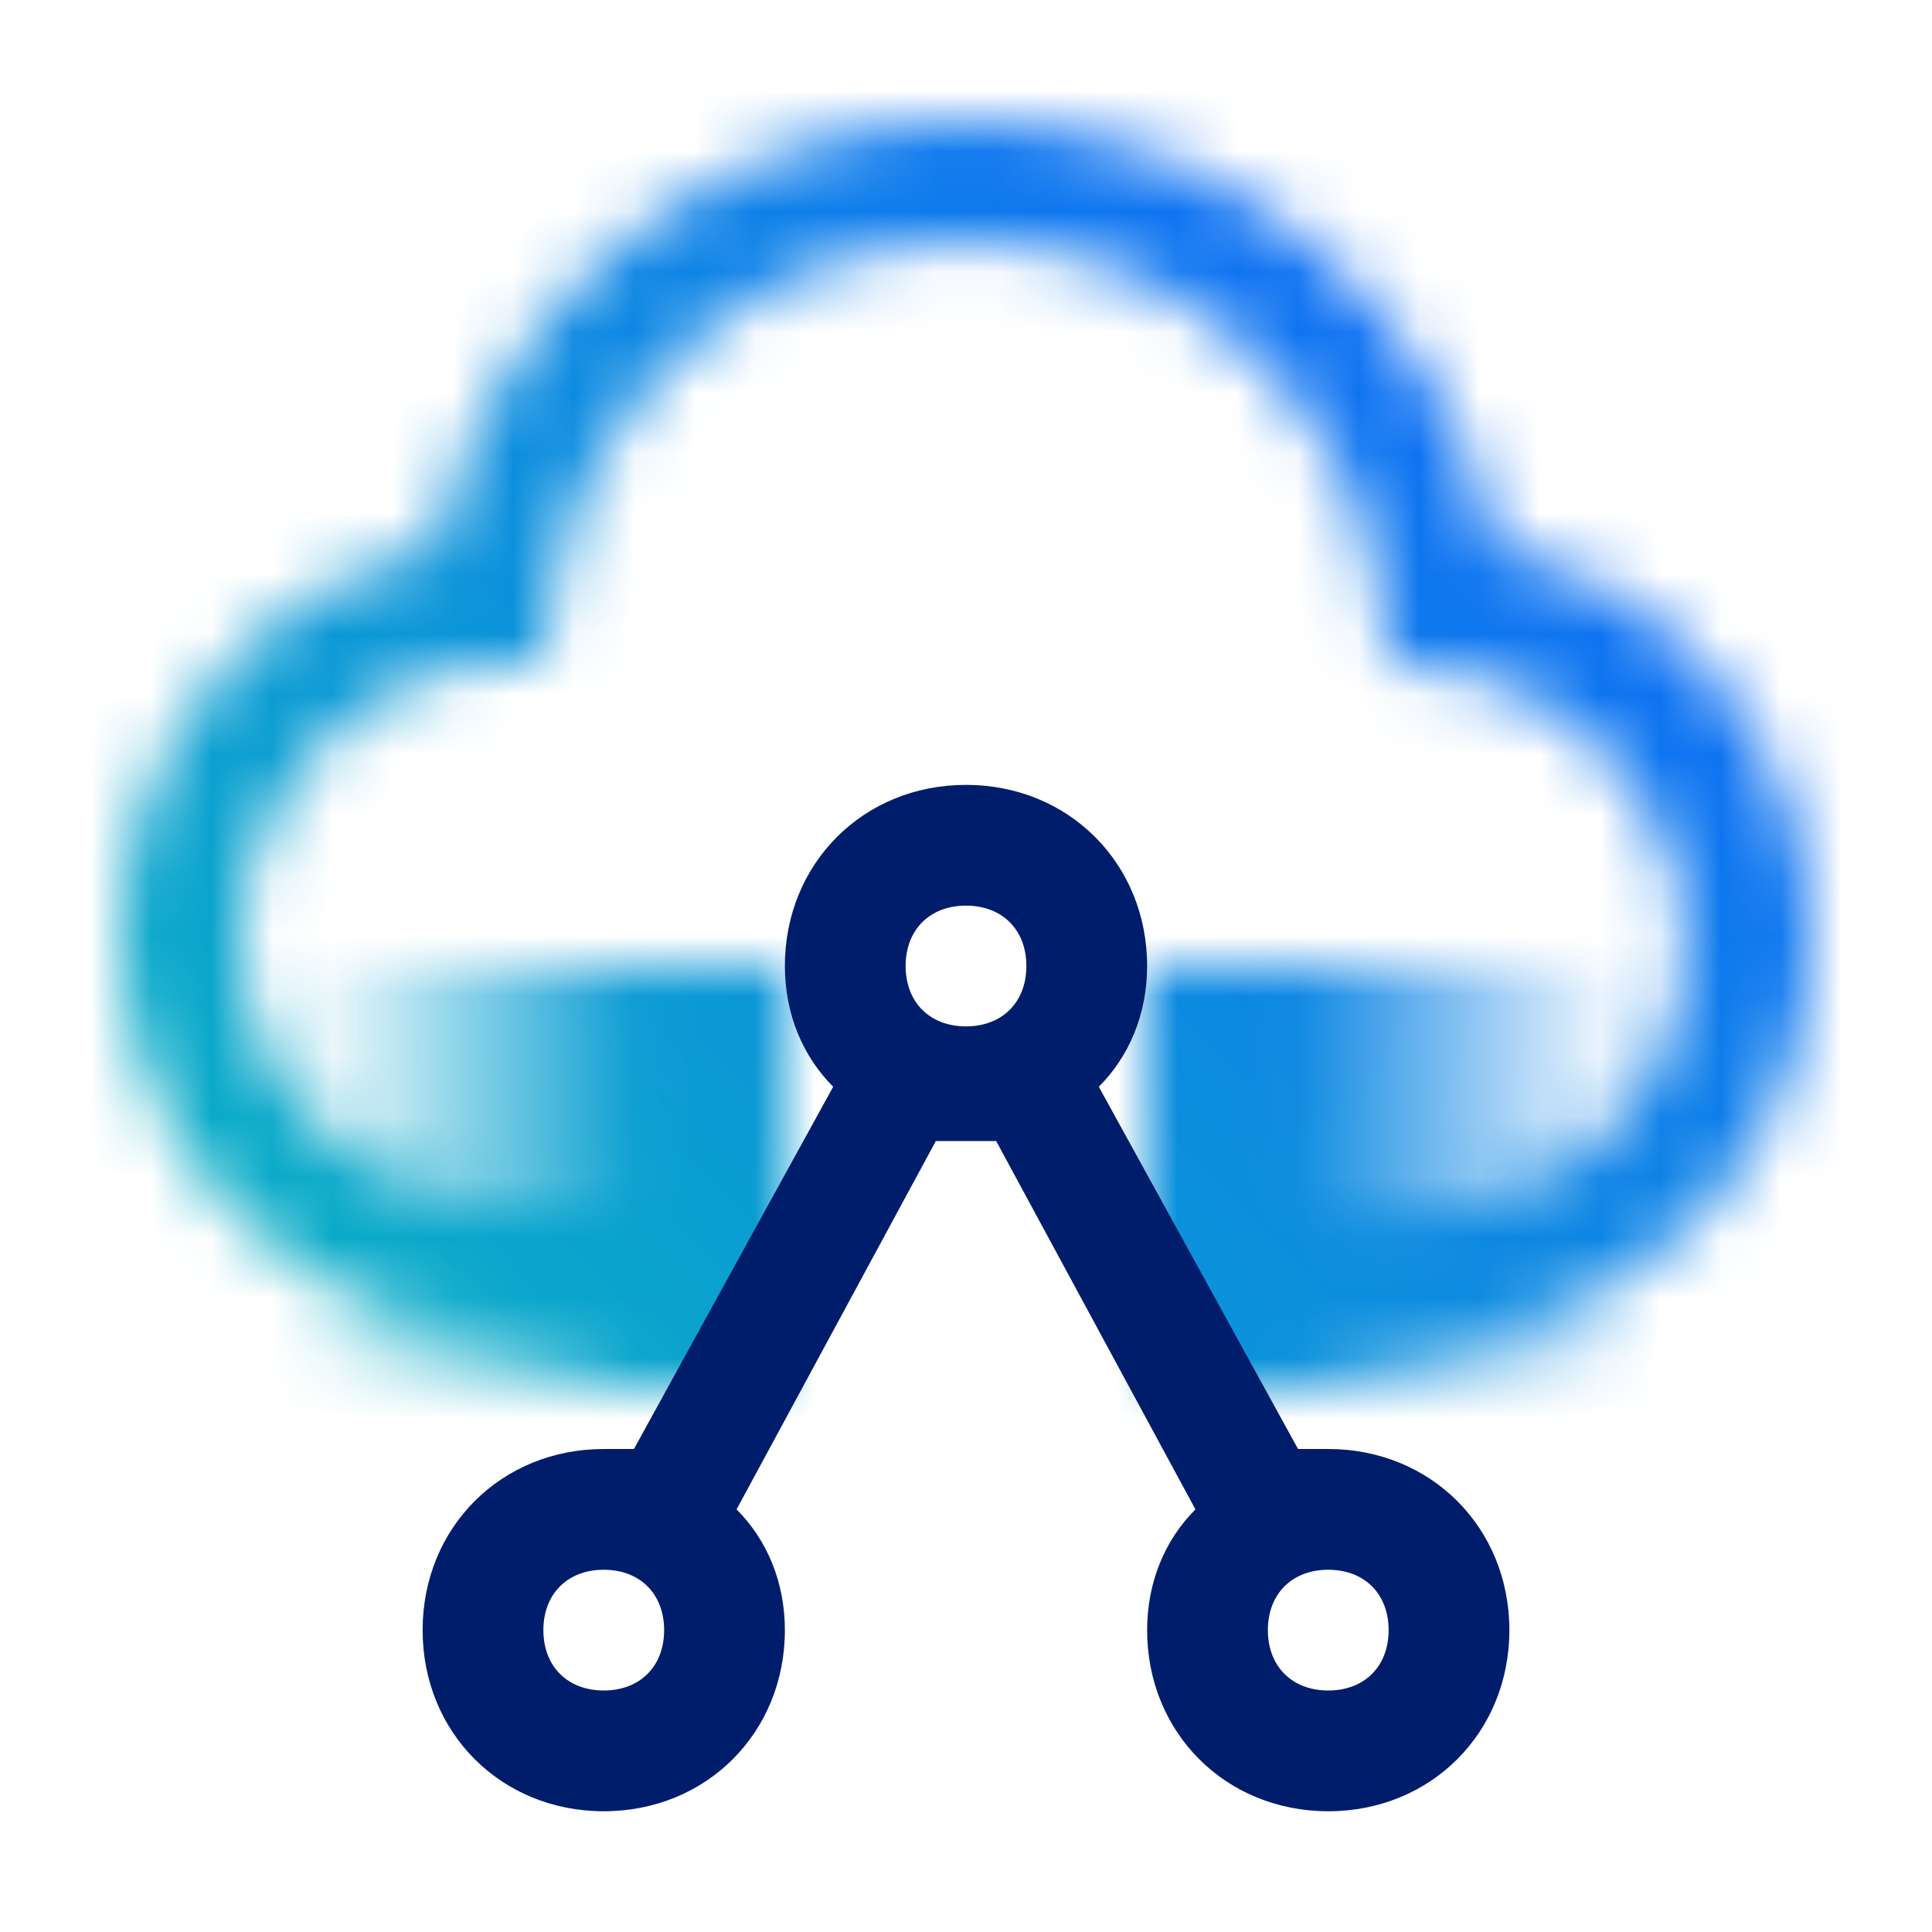 <?xml version="1.0" encoding="utf-8"?>
<!-- Generator: Adobe Illustrator 25.0.0, SVG Export Plug-In . SVG Version: 6.00 Build 0)  -->
<svg version="1.1" id="data-virtualization" xmlns="http://www.w3.org/2000/svg" xmlns:xlink="http://www.w3.org/1999/xlink"
	 x="0px" y="0px" viewBox="0 0 32 32" style="enable-background:new 0 0 32 32;" xml:space="preserve">
<style type="text/css">
	.st0{filter:url(#Adobe_OpacityMaskFilter);}
	.st1{fill:#FFFFFF;}
	.st2{fill:url(#SVGID_1_);}
	.st3{fill:url(#SVGID_2_);}
	.st4{mask:url(#Color_1_);fill:url(#Color_2_);}
	.st5{fill:#001D6C;}
</style>
<g>
	<defs>
		<filter id="Adobe_OpacityMaskFilter" filterUnits="userSpaceOnUse" x="0" y="0" width="32" height="32">
			<feColorMatrix  type="matrix" values="1 0 0 0 0  0 1 0 0 0  0 0 1 0 0  0 0 0 1 0"/>
		</filter>
	</defs>
	<mask maskUnits="userSpaceOnUse" x="0" y="0" width="32" height="32" id="Color_1_">
		<g class="st0">
			<path class="st1" d="M24.8,9.1C23.9,5,20.3,2,16,2S8.1,5,7.2,9.1C4.2,9.7,2,12.4,2,15.5C2,19.1,4.9,22,8.5,22l3.5,0v-2l-3.5,0
				C6,20,4,18,4,15.5c0-2.3,1.8-4.3,4.1-4.5L9,11l0.1-0.8C9.5,6.6,12.5,4,16,4c3.5,0,6.5,2.6,6.9,6.1L23,11l0.8,0.1
				c2.3,0.2,4.1,2.2,4.1,4.5c0,2.5-2,4.5-4.5,4.5H20v2h3.5c3.6,0,6.5-2.9,6.5-6.5C30,12.4,27.8,9.7,24.8,9.1z"/>
			<g id="Gradients__x28_black_x29__4_">
				
					<linearGradient id="SVGID_1_" gradientUnits="userSpaceOnUse" x1="85" y1="-27.5" x2="93" y2="-27.5" gradientTransform="matrix(1 0 0 1 -80 47)">
					<stop  offset="6.597687e-04" style="stop-color:#000000;stop-opacity:0"/>
					<stop  offset="0.7" style="stop-color:#000000"/>
				</linearGradient>
				<rect x="5" y="16" class="st2" width="8" height="7"/>
			</g>
			<g id="Gradients__x28_black_x29__3_">
				
					<linearGradient id="SVGID_2_" gradientUnits="userSpaceOnUse" x1="-10" y1="-115.334" x2="-2" y2="-115.334" gradientTransform="matrix(-1 0 0 -1 17 -95.834)">
					<stop  offset="6.597687e-04" style="stop-color:#000000;stop-opacity:0"/>
					<stop  offset="0.7" style="stop-color:#000000"/>
				</linearGradient>
				<polygon class="st3" points="27,16 19,16 19,23 27,23 				"/>
			</g>
		</g>
	</mask>
	<linearGradient id="Color_2_" gradientUnits="userSpaceOnUse" x1="0" y1="32" x2="32" y2="1.421085e-14">
		<stop  offset="0.1" style="stop-color:#08BDBA"/>
		<stop  offset="0.9" style="stop-color:#0F62FE"/>
	</linearGradient>
	<rect id="Color_87_" class="st4" width="32" height="32"/>
	<path class="st5" d="M22,24c-0.2,0-0.3,0-0.5,0L18.2,18c0.5-0.5,0.8-1.2,0.8-2c0-1.7-1.3-3-3-3s-3,1.3-3,3c0,0.8,0.3,1.5,0.8,2
		L10.5,24c-0.2,0-0.3,0-0.5,0c-1.7,0-3,1.3-3,3s1.3,3,3,3s3-1.3,3-3c0-0.8-0.3-1.5-0.8-2l3.3-6.1c0.2,0,0.3,0,0.5,0s0.3,0,0.5,0
		l3.3,6.1c-0.5,0.5-0.8,1.2-0.8,2c0,1.7,1.3,3,3,3s3-1.3,3-3S23.7,24,22,24z M16,15c0.6,0,1,0.4,1,1s-0.4,1-1,1s-1-0.4-1-1
		S15.4,15,16,15z M10,28c-0.6,0-1-0.4-1-1s0.4-1,1-1s1,0.4,1,1S10.6,28,10,28z M22,28c-0.6,0-1-0.4-1-1s0.4-1,1-1s1,0.4,1,1
		S22.6,28,22,28z"/>
</g>
</svg>
